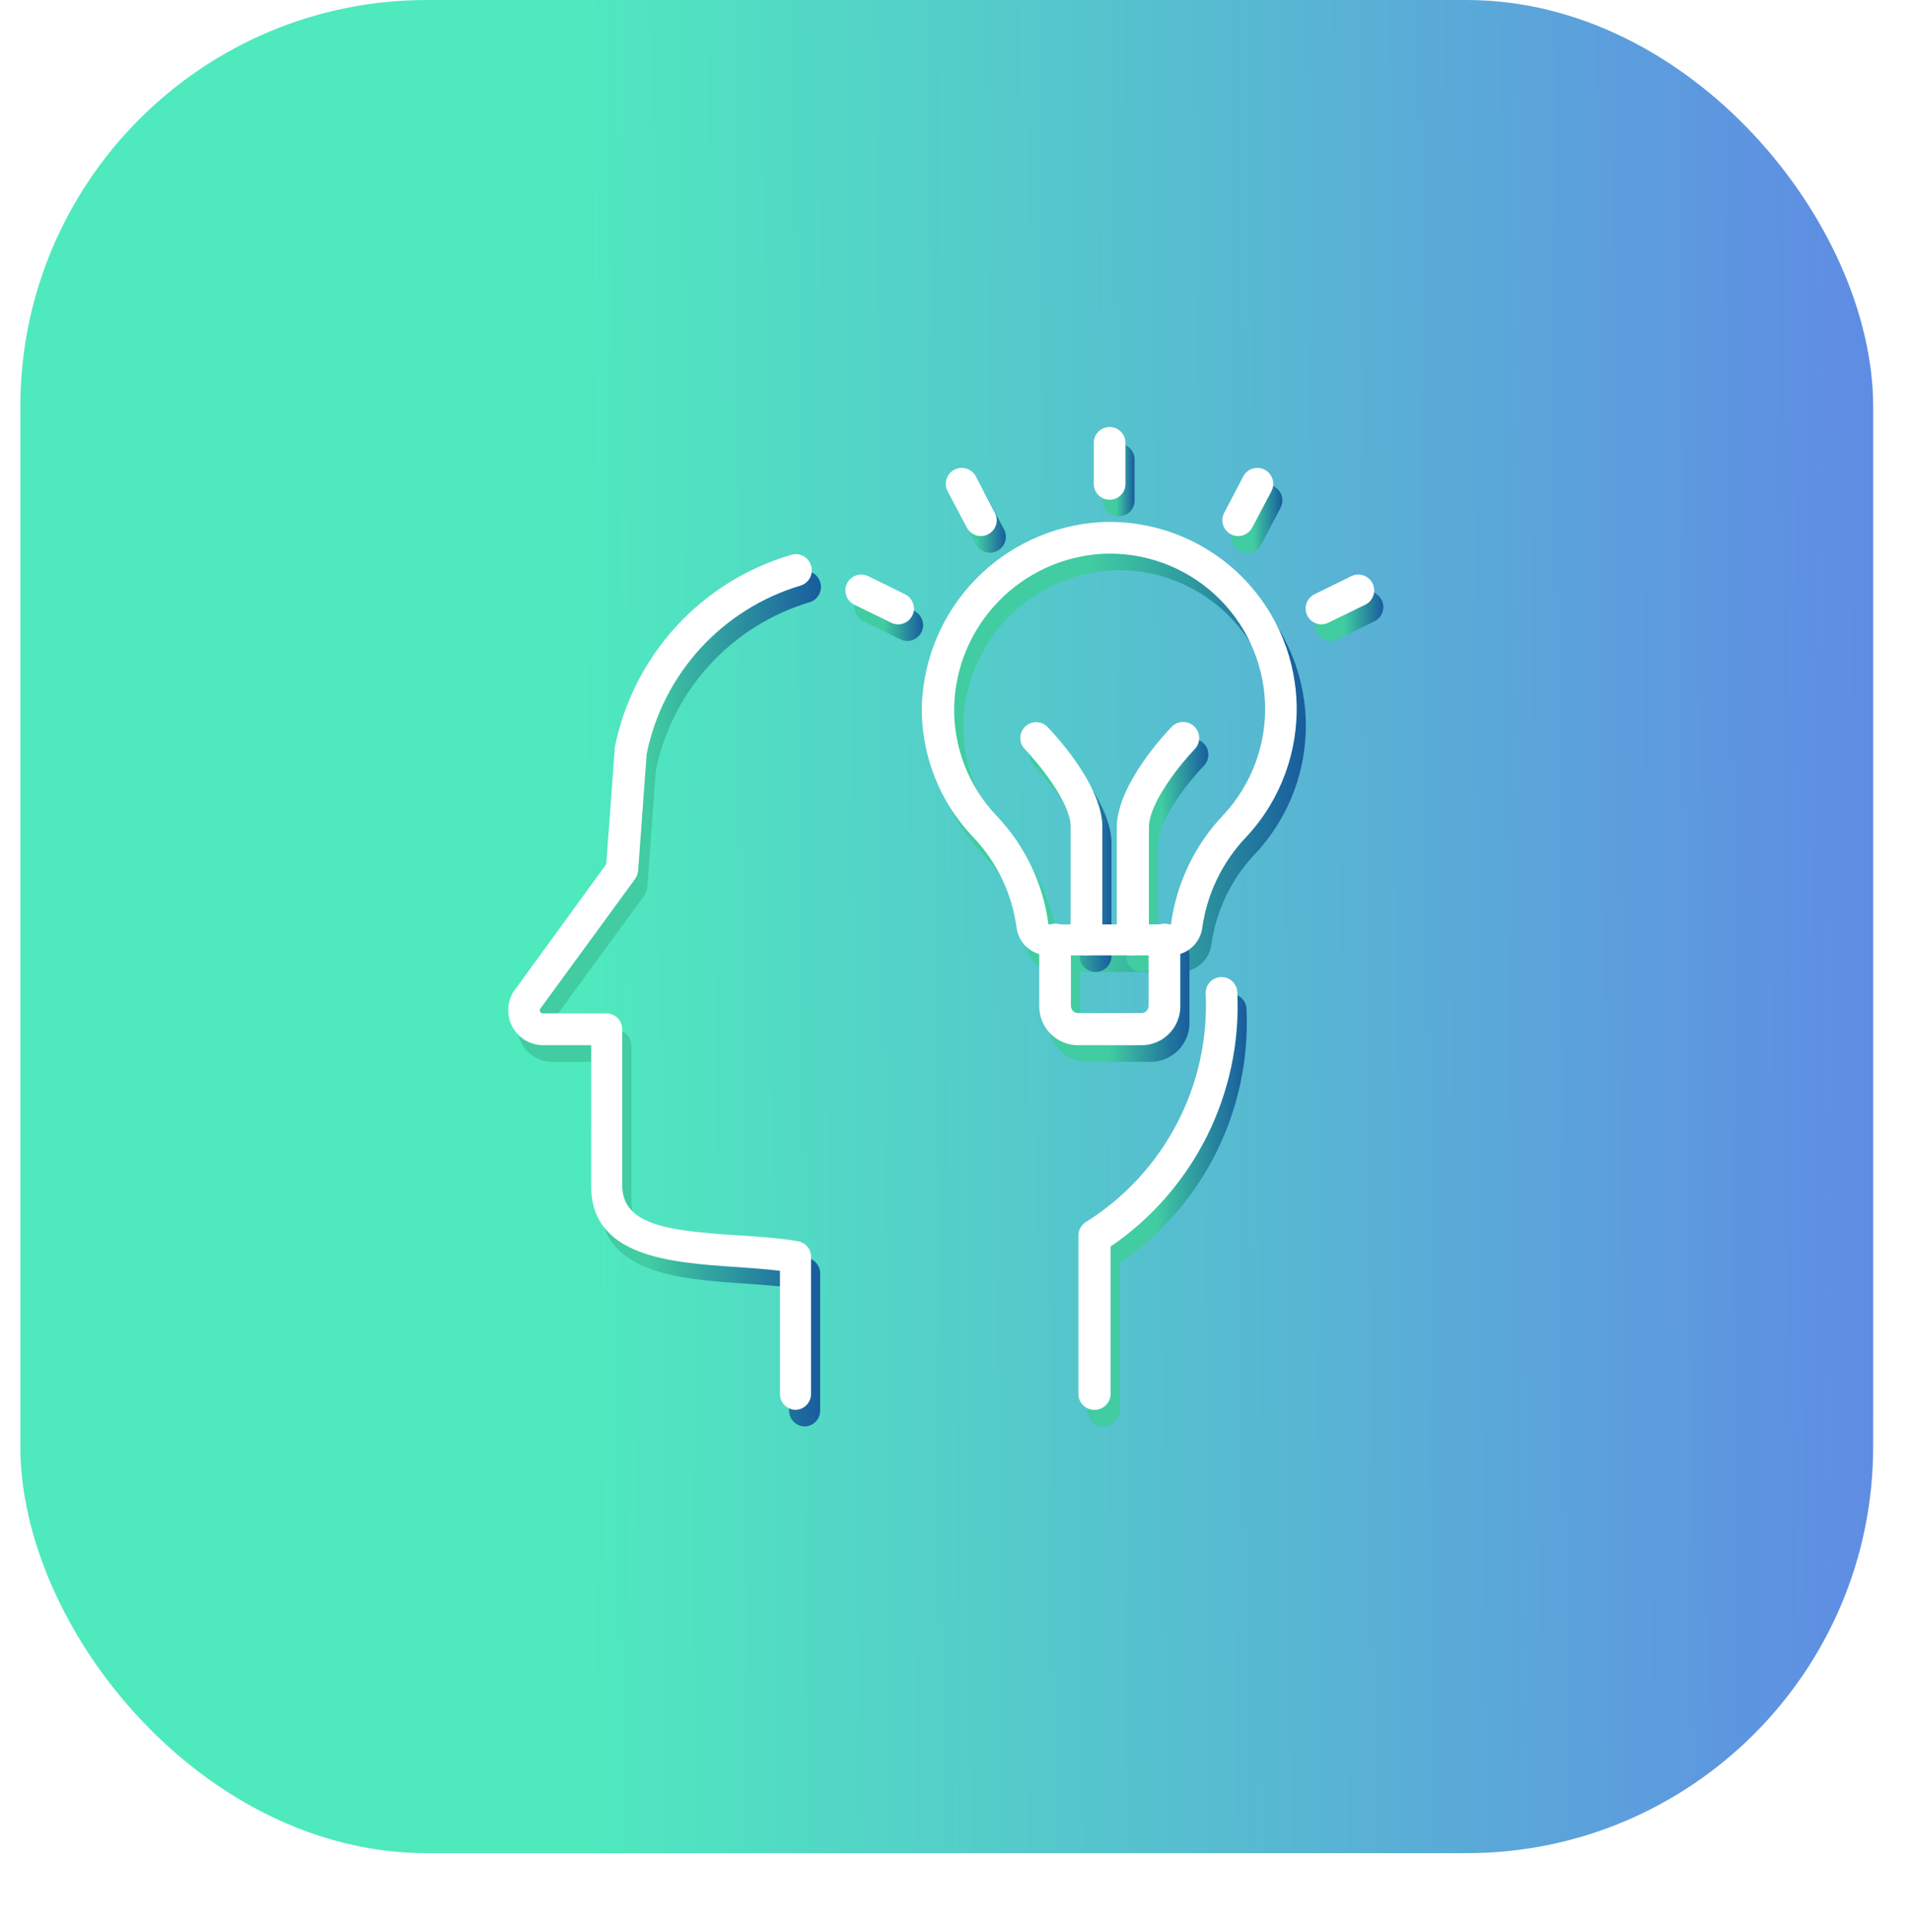 <svg xmlns="http://www.w3.org/2000/svg" width="94" height="95" viewBox="0 0 94 95" fill="none"><g filter="url(#filter0_d_1323_7746)"><rect x="1" width="91.139" height="91.139" rx="20" fill="url(#paint0_linear_1323_7746)"></rect></g><path d="M58.048 47.801H52.014C51.633 47.804 51.264 47.668 50.977 47.418C50.69 47.168 50.504 46.822 50.454 46.445C50.231 44.762 49.478 43.195 48.303 41.97C46.653 40.237 45.75 37.923 45.792 35.531C45.868 33.199 46.812 30.98 48.438 29.309C50.065 27.637 52.258 26.634 54.586 26.495C57.036 26.378 59.432 27.244 61.241 28.9C63.05 30.555 64.124 32.865 64.224 35.316C64.325 37.767 63.442 40.156 61.774 41.954C60.583 43.191 59.816 44.775 59.583 46.476C59.527 46.844 59.342 47.18 59.06 47.422C58.779 47.665 58.419 47.8 58.047 47.801L58.048 47.801ZM54.657 28.054C52.721 28.171 50.9 29.009 49.554 30.403C48.207 31.798 47.432 33.647 47.383 35.585C47.348 37.572 48.096 39.492 49.465 40.933C50.865 42.397 51.761 44.271 52.022 46.281H58.048C58.316 44.257 59.219 42.371 60.628 40.894C62.019 39.402 62.755 37.416 62.673 35.378C62.592 33.34 61.699 31.419 60.193 30.044C58.687 28.668 56.694 27.952 54.657 28.054V28.054Z" fill="url(#paint1_linear_1323_7746)"></path><path d="M56.598 52.221H53.479C52.973 52.221 52.487 52.02 52.129 51.662C51.77 51.303 51.569 50.818 51.569 50.311V47.021C51.569 46.591 51.918 46.242 52.349 46.242C52.779 46.242 53.129 46.591 53.129 47.021V50.288C53.129 50.482 53.285 50.639 53.479 50.639H56.598C56.791 50.639 56.949 50.482 56.949 50.288V47.021C56.949 46.591 57.297 46.242 57.728 46.242C58.159 46.242 58.508 46.591 58.508 47.021V50.288C58.514 50.798 58.315 51.29 57.956 51.654C57.598 52.017 57.108 52.221 56.598 52.221L56.598 52.221Z" fill="url(#paint2_linear_1323_7746)"></path><path d="M53.892 47.801C53.461 47.801 53.112 47.452 53.112 47.022V41.401C53.05 40.185 51.459 38.283 50.859 37.659C50.714 37.511 50.634 37.312 50.637 37.105C50.639 36.898 50.723 36.701 50.871 36.556C51.179 36.255 51.672 36.26 51.974 36.568C52.239 36.841 54.57 39.296 54.671 41.362V47.022H54.672C54.672 47.228 54.589 47.427 54.443 47.573C54.297 47.719 54.099 47.801 53.892 47.801L53.892 47.801Z" fill="url(#paint3_linear_1323_7746)"></path><path d="M56.161 47.801C55.731 47.801 55.382 47.452 55.382 47.021V41.401C55.483 39.296 57.814 36.84 58.079 36.567H58.079C58.224 36.416 58.423 36.329 58.632 36.325C58.841 36.32 59.043 36.399 59.194 36.544C59.508 36.845 59.519 37.344 59.217 37.659C58.617 38.282 57.027 40.185 56.964 41.44V47.021C56.965 47.232 56.879 47.434 56.728 47.581C56.577 47.728 56.372 47.807 56.161 47.801L56.161 47.801Z" fill="url(#paint4_linear_1323_7746)"></path><path d="M55.03 25.396C54.599 25.396 54.25 25.047 54.25 24.616V22.597C54.25 22.166 54.599 21.817 55.03 21.817C55.46 21.817 55.809 22.166 55.809 22.597V24.616C55.809 24.823 55.727 25.021 55.581 25.168C55.435 25.314 55.236 25.396 55.03 25.396Z" fill="url(#paint5_linear_1323_7746)"></path><path d="M61.361 27.181C61.086 27.183 60.83 27.04 60.688 26.805C60.546 26.57 60.538 26.277 60.667 26.035L61.602 24.249V24.25C61.803 23.867 62.276 23.718 62.659 23.919C63.042 24.119 63.19 24.591 62.99 24.975L62.047 26.76C61.914 27.017 61.65 27.179 61.361 27.181L61.361 27.181Z" fill="url(#paint6_linear_1323_7746)"></path><path d="M65.454 31.523C65.09 31.525 64.773 31.274 64.691 30.92C64.609 30.565 64.783 30.201 65.111 30.042L66.919 29.154C67.307 28.964 67.774 29.125 67.964 29.512C68.153 29.9 67.993 30.367 67.605 30.557L65.796 31.438L65.797 31.438C65.69 31.492 65.573 31.521 65.454 31.524L65.454 31.523Z" fill="url(#paint7_linear_1323_7746)"></path><path d="M48.691 27.181C48.402 27.179 48.138 27.017 48.005 26.76L47.062 24.975C46.862 24.591 47.01 24.119 47.393 23.919C47.776 23.718 48.249 23.867 48.45 24.25L49.385 26.035V26.035C49.514 26.277 49.506 26.57 49.364 26.805C49.222 27.04 48.966 27.183 48.691 27.181L48.691 27.181Z" fill="url(#paint8_linear_1323_7746)"></path><path d="M44.623 31.524C44.504 31.521 44.386 31.492 44.28 31.438L42.471 30.557V30.557C42.084 30.367 41.923 29.9 42.113 29.512C42.302 29.125 42.77 28.964 43.157 29.154L44.966 30.042C45.294 30.201 45.468 30.565 45.386 30.92C45.304 31.274 44.987 31.525 44.623 31.523L44.623 31.524Z" fill="url(#paint9_linear_1323_7746)"></path><path d="M39.594 70.152C39.164 70.152 38.815 69.803 38.815 69.373V63.315C38.121 63.229 37.372 63.182 36.647 63.128C33.42 62.91 29.405 62.637 29.53 58.988V52.222H27.191C26.59 52.228 26.029 51.921 25.711 51.412C25.393 50.903 25.363 50.264 25.632 49.727C25.647 49.685 25.668 49.646 25.694 49.61L30.27 43.319L30.683 37.706V37.604C31.123 35.38 32.163 33.32 33.692 31.646C35.22 29.972 37.178 28.748 39.353 28.109C39.761 27.976 40.201 28.199 40.335 28.608C40.406 28.807 40.393 29.027 40.299 29.217C40.205 29.407 40.038 29.55 39.836 29.614C37.941 30.178 36.236 31.247 34.901 32.705C33.567 34.163 32.653 35.956 32.258 37.893L31.837 43.646C31.823 43.789 31.772 43.926 31.689 44.044L27.012 50.444V50.444C26.997 50.485 26.997 50.528 27.012 50.569C27.042 50.622 27.099 50.654 27.16 50.655H30.278C30.485 50.655 30.683 50.737 30.829 50.883C30.976 51.029 31.058 51.228 31.058 51.434V59.004C30.987 61.031 33.155 61.343 36.725 61.569C37.723 61.631 38.752 61.702 39.688 61.858V61.857C40.069 61.919 40.347 62.251 40.343 62.637V69.373C40.343 69.791 40.012 70.135 39.594 70.152L39.594 70.152Z" fill="url(#paint10_linear_1323_7746)"></path><path d="M54.274 70.152C53.843 70.152 53.494 69.803 53.494 69.372V61.576C53.495 61.295 53.647 61.036 53.892 60.898C55.778 59.711 57.316 58.044 58.346 56.067C59.376 54.09 59.862 51.875 59.754 49.649C59.754 49.218 60.103 48.869 60.534 48.869C60.741 48.869 60.939 48.951 61.085 49.097C61.231 49.244 61.314 49.442 61.314 49.649C61.536 54.606 59.176 59.325 55.077 62.122V69.372C55.077 69.583 54.992 69.785 54.84 69.932C54.689 70.079 54.485 70.158 54.274 70.152L54.274 70.152Z" fill="url(#paint11_linear_1323_7746)"></path><path d="M57.598 46.984H51.564C51.184 46.987 50.815 46.851 50.528 46.601C50.241 46.351 50.055 46.005 50.005 45.627C49.782 43.945 49.029 42.377 47.854 41.153C46.203 39.419 45.301 37.106 45.343 34.713C45.419 32.382 46.362 30.163 47.989 28.491C49.616 26.82 51.809 25.817 54.137 25.678C56.587 25.561 58.983 26.426 60.792 28.082C62.601 29.738 63.675 32.048 63.775 34.499C63.875 36.95 62.993 39.339 61.325 41.137C60.134 42.374 59.367 43.957 59.134 45.658C59.078 46.026 58.893 46.362 58.611 46.605C58.33 46.848 57.97 46.982 57.598 46.984L57.598 46.984ZM54.207 27.237C52.272 27.353 50.451 28.192 49.105 29.586C47.758 30.98 46.983 32.829 46.934 34.767C46.899 36.754 47.646 38.675 49.015 40.115C50.416 41.58 51.311 43.454 51.572 45.463H57.599C57.867 43.44 58.77 41.553 60.179 40.076C61.569 38.584 62.306 36.599 62.224 34.56C62.142 32.522 61.249 30.602 59.743 29.226C58.237 27.851 56.244 27.134 54.207 27.236V27.237Z" fill="white"></path><path d="M56.148 51.404H53.03C52.523 51.404 52.038 51.203 51.679 50.844C51.321 50.486 51.12 50.001 51.12 49.494V46.204C51.12 45.773 51.469 45.424 51.9 45.424C52.33 45.424 52.679 45.773 52.679 46.204V49.471C52.679 49.664 52.836 49.821 53.03 49.821H56.148C56.342 49.821 56.499 49.664 56.499 49.471V46.204C56.499 45.773 56.848 45.424 57.279 45.424C57.709 45.424 58.058 45.773 58.058 46.204V49.471C58.065 49.981 57.866 50.473 57.507 50.836C57.148 51.2 56.659 51.404 56.148 51.404L56.148 51.404Z" fill="white"></path><path d="M53.443 46.984C53.012 46.984 52.663 46.635 52.663 46.205V40.584C52.601 39.368 51.01 37.465 50.41 36.842C50.265 36.694 50.185 36.495 50.188 36.288C50.19 36.081 50.274 35.883 50.422 35.739C50.729 35.437 51.223 35.442 51.525 35.75C51.79 36.023 54.121 38.479 54.222 40.545V46.204H54.222C54.222 46.411 54.14 46.609 53.994 46.756C53.848 46.902 53.649 46.984 53.443 46.984L53.443 46.984Z" fill="white"></path><path d="M55.712 46.984C55.282 46.984 54.933 46.635 54.933 46.204V40.583C55.034 38.478 57.365 36.023 57.63 35.75H57.63C57.775 35.599 57.974 35.511 58.182 35.507C58.392 35.503 58.594 35.582 58.745 35.727C59.059 36.028 59.07 36.527 58.768 36.841C58.168 37.465 56.578 39.367 56.515 40.622V46.204C56.515 46.415 56.43 46.617 56.279 46.764C56.127 46.91 55.923 46.99 55.712 46.984L55.712 46.984Z" fill="white"></path><path d="M54.58 24.578C54.15 24.578 53.801 24.229 53.801 23.799V21.78C53.801 21.349 54.15 21 54.58 21C55.011 21 55.36 21.349 55.36 21.78V23.799C55.36 24.006 55.278 24.204 55.132 24.35C54.986 24.496 54.787 24.578 54.58 24.578Z" fill="white"></path><path d="M60.911 26.363C60.637 26.366 60.381 26.223 60.239 25.988C60.096 25.753 60.088 25.46 60.218 25.217L61.153 23.432V23.432C61.353 23.049 61.826 22.901 62.209 23.101C62.593 23.301 62.741 23.774 62.541 24.157L61.597 25.943C61.464 26.199 61.2 26.361 60.911 26.363L60.911 26.363Z" fill="white"></path><path d="M65.004 30.706C64.64 30.708 64.324 30.457 64.242 30.102C64.16 29.748 64.334 29.384 64.661 29.225L66.47 28.336C66.858 28.147 67.325 28.307 67.515 28.695C67.704 29.082 67.544 29.55 67.156 29.739L65.347 30.62L65.348 30.621C65.241 30.675 65.124 30.704 65.004 30.706L65.004 30.706Z" fill="white"></path><path d="M48.242 26.363C47.953 26.361 47.689 26.199 47.556 25.943L46.612 24.157C46.412 23.774 46.561 23.301 46.944 23.101C47.327 22.901 47.8 23.049 48.001 23.432L48.936 25.218V25.217C49.065 25.46 49.057 25.753 48.915 25.988C48.772 26.223 48.517 26.366 48.242 26.363L48.242 26.363Z" fill="white"></path><path d="M44.174 30.706C44.054 30.704 43.937 30.675 43.831 30.621L42.022 29.74V29.739C41.635 29.55 41.474 29.082 41.663 28.695C41.853 28.307 42.321 28.147 42.708 28.336L44.517 29.225C44.844 29.384 45.019 29.748 44.937 30.102C44.855 30.457 44.538 30.708 44.174 30.706L44.174 30.706Z" fill="white"></path><path d="M39.145 69.335C38.714 69.335 38.365 68.986 38.365 68.555V62.498C37.671 62.412 36.923 62.365 36.198 62.31C32.971 62.092 28.956 61.819 29.081 58.171V51.404H26.742C26.141 51.411 25.58 51.104 25.262 50.595C24.944 50.085 24.913 49.447 25.183 48.91C25.198 48.868 25.219 48.828 25.245 48.793L29.821 42.501L30.234 36.888V36.787C30.674 34.563 31.714 32.502 33.242 30.828C34.771 29.154 36.729 27.931 38.903 27.292C39.312 27.158 39.752 27.382 39.886 27.791C39.957 27.99 39.944 28.21 39.85 28.399C39.756 28.589 39.589 28.732 39.387 28.796C37.492 29.361 35.787 30.429 34.452 31.887C33.117 33.345 32.204 35.139 31.809 37.075L31.388 42.829C31.374 42.972 31.323 43.109 31.24 43.226L26.562 49.627V49.627C26.548 49.667 26.548 49.711 26.562 49.751C26.593 49.804 26.649 49.837 26.71 49.837H29.829C30.035 49.837 30.234 49.919 30.38 50.066C30.526 50.212 30.608 50.41 30.608 50.617V58.187C30.538 60.214 32.706 60.525 36.276 60.752C37.274 60.814 38.303 60.884 39.239 61.04V61.04C39.62 61.102 39.898 61.433 39.894 61.819V68.555C39.894 68.974 39.563 69.318 39.145 69.335L39.145 69.335Z" fill="white"></path><path d="M53.825 69.335C53.394 69.335 53.045 68.985 53.045 68.555V60.759C53.046 60.478 53.197 60.219 53.443 60.081C55.329 58.894 56.866 57.226 57.896 55.249C58.927 53.273 59.413 51.058 59.305 48.831C59.305 48.401 59.654 48.052 60.085 48.052C60.291 48.052 60.49 48.134 60.636 48.28C60.782 48.426 60.864 48.625 60.864 48.831C61.087 53.789 58.727 58.508 54.628 61.305V68.555C54.628 68.766 54.542 68.968 54.391 69.115C54.24 69.261 54.035 69.341 53.824 69.335L53.825 69.335Z" fill="white"></path><defs><filter id="filter0_d_1323_7746" x="0" y="0" width="93.139" height="94.139" filterUnits="userSpaceOnUse" color-interpolation-filters="sRGB"><feGaussianBlur stdDeviation="0.5"></feGaussianBlur></filter><linearGradient id="paint0_linear_1323_7746" x1="92.139" y1="33.615" x2="4.935" y2="34.343" gradientUnits="userSpaceOnUse"><stop stop-color="#5F8CE4"></stop><stop offset="0.729" stop-color="#4FE9BE"></stop></linearGradient><linearGradient id="paint1_linear_1323_7746" x1="45.791" y1="39.644" x2="64.232" y2="39.644" gradientUnits="userSpaceOnUse"><stop offset="0.43" stop-color="#41CCA2"></stop><stop offset="1" stop-color="#185C9D"></stop></linearGradient><linearGradient id="paint2_linear_1323_7746" x1="51.569" y1="49.933" x2="58.508" y2="49.933" gradientUnits="userSpaceOnUse"><stop offset="0.43" stop-color="#41CCA2"></stop><stop offset="1" stop-color="#185C9D"></stop></linearGradient><linearGradient id="paint3_linear_1323_7746" x1="50.637" y1="43.413" x2="54.672" y2="43.413" gradientUnits="userSpaceOnUse"><stop offset="0.43" stop-color="#41CCA2"></stop><stop offset="1" stop-color="#185C9D"></stop></linearGradient><linearGradient id="paint4_linear_1323_7746" x1="55.382" y1="43.41" x2="59.437" y2="43.41" gradientUnits="userSpaceOnUse"><stop offset="0.43" stop-color="#41CCA2"></stop><stop offset="1" stop-color="#185C9D"></stop></linearGradient><linearGradient id="paint5_linear_1323_7746" x1="54.25" y1="24.026" x2="55.809" y2="24.026" gradientUnits="userSpaceOnUse"><stop offset="0.43" stop-color="#41CCA2"></stop><stop offset="1" stop-color="#185C9D"></stop></linearGradient><linearGradient id="paint6_linear_1323_7746" x1="60.575" y1="25.898" x2="63.079" y2="25.898" gradientUnits="userSpaceOnUse"><stop offset="0.43" stop-color="#41CCA2"></stop><stop offset="1" stop-color="#185C9D"></stop></linearGradient><linearGradient id="paint7_linear_1323_7746" x1="64.671" y1="30.586" x2="68.043" y2="30.586" gradientUnits="userSpaceOnUse"><stop offset="0.43" stop-color="#41CCA2"></stop><stop offset="1" stop-color="#185C9D"></stop></linearGradient><linearGradient id="paint8_linear_1323_7746" x1="46.973" y1="25.898" x2="49.477" y2="25.898" gradientUnits="userSpaceOnUse"><stop offset="0.43" stop-color="#41CCA2"></stop><stop offset="1" stop-color="#185C9D"></stop></linearGradient><linearGradient id="paint9_linear_1323_7746" x1="42.033" y1="30.586" x2="45.406" y2="30.586" gradientUnits="userSpaceOnUse"><stop offset="0.43" stop-color="#41CCA2"></stop><stop offset="1" stop-color="#185C9D"></stop></linearGradient><linearGradient id="paint10_linear_1323_7746" x1="25.449" y1="54.05" x2="40.38" y2="54.05" gradientUnits="userSpaceOnUse"><stop offset="0.43" stop-color="#41CCA2"></stop><stop offset="1" stop-color="#185C9D"></stop></linearGradient><linearGradient id="paint11_linear_1323_7746" x1="53.494" y1="62.008" x2="61.328" y2="62.008" gradientUnits="userSpaceOnUse"><stop offset="0.43" stop-color="#41CCA2"></stop><stop offset="1" stop-color="#185C9D"></stop></linearGradient></defs></svg>